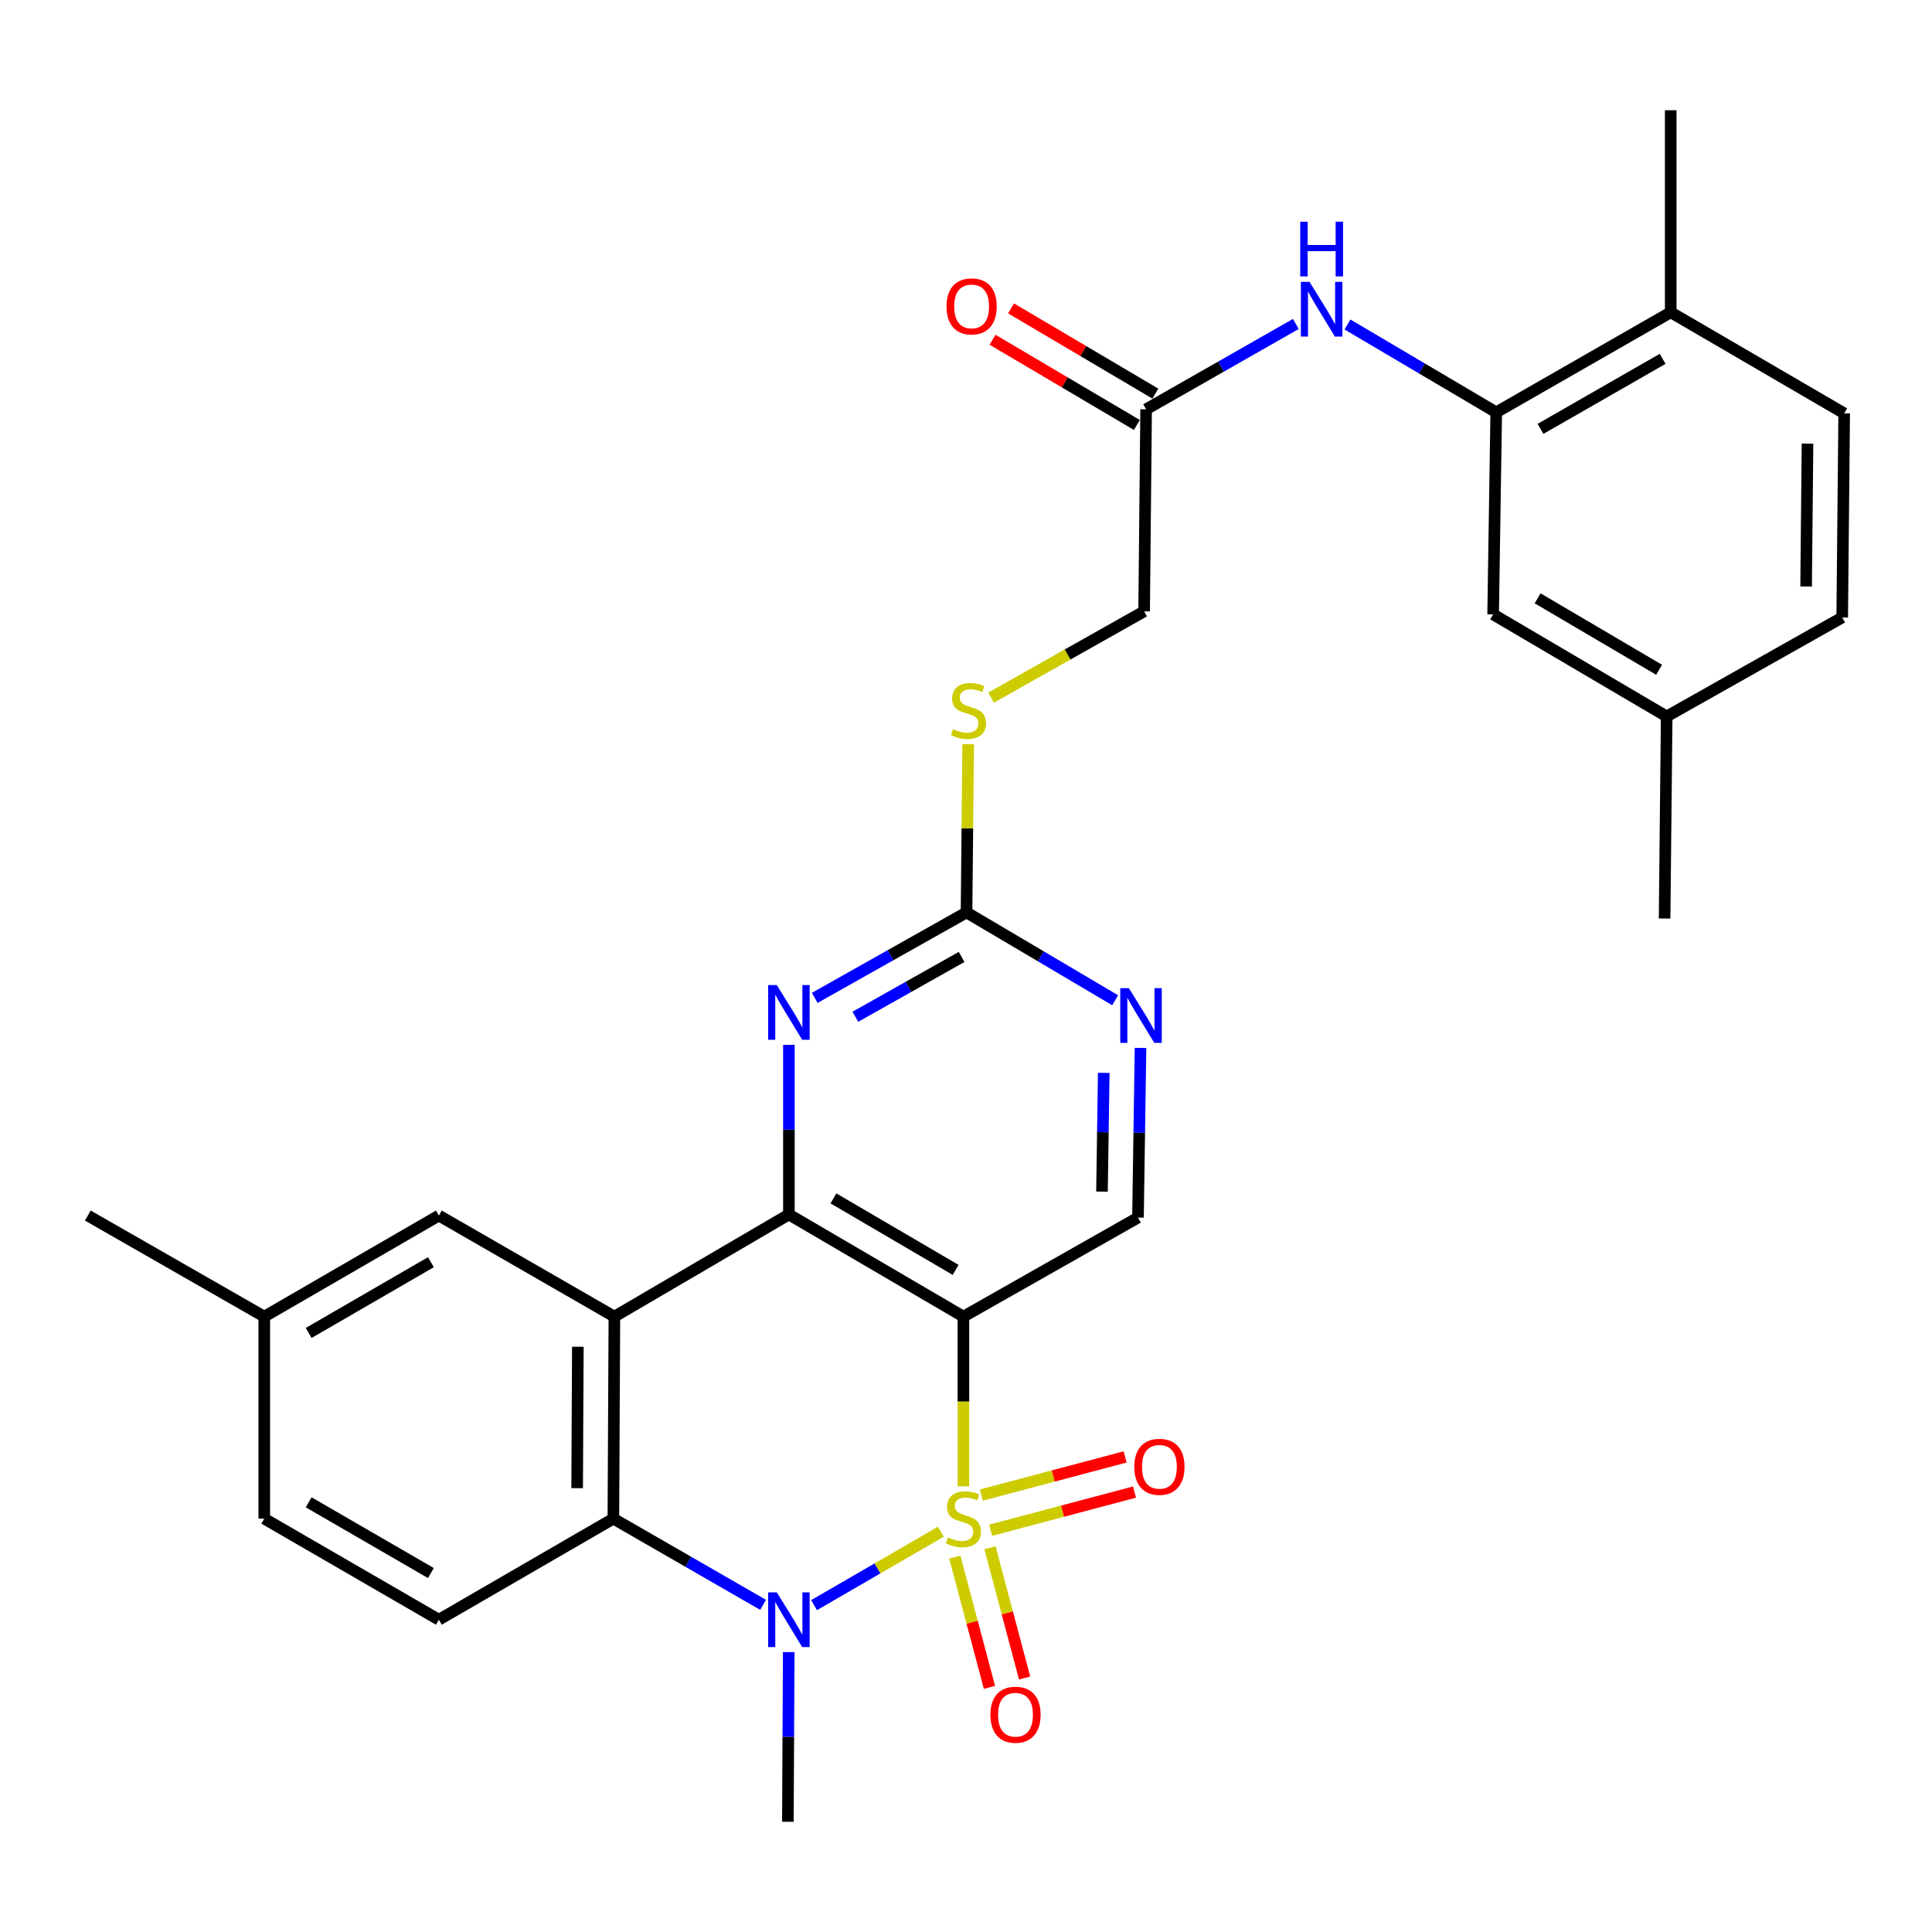 <?xml version='1.0' encoding='iso-8859-1'?>
<svg version='1.1' baseProfile='full'
              xmlns='http://www.w3.org/2000/svg'
                      xmlns:rdkit='http://www.rdkit.org/xml'
                      xmlns:xlink='http://www.w3.org/1999/xlink'
                  xml:space='preserve'
width='1000px' height='1000px' viewBox='0 0 1000 1000'>
<!-- END OF HEADER -->
<rect style='opacity:1.0;fill:#FFFFFF;stroke:none' width='1000' height='1000' x='0' y='0'> </rect>
<path class='bond-0' d='M 498.661,769.315 L 498.661,725.398' style='fill:none;fill-rule:evenodd;stroke:#CCCC00;stroke-width:6px;stroke-linecap:butt;stroke-linejoin:miter;stroke-opacity:1' />
<path class='bond-0' d='M 498.661,725.398 L 498.661,681.481' style='fill:none;fill-rule:evenodd;stroke:#000000;stroke-width:6px;stroke-linecap:butt;stroke-linejoin:miter;stroke-opacity:1' />
<path class='bond-1' d='M 486.971,792.819 L 454.158,811.823' style='fill:none;fill-rule:evenodd;stroke:#CCCC00;stroke-width:6px;stroke-linecap:butt;stroke-linejoin:miter;stroke-opacity:1' />
<path class='bond-1' d='M 454.158,811.823 L 421.345,830.828' style='fill:none;fill-rule:evenodd;stroke:#0000FF;stroke-width:6px;stroke-linecap:butt;stroke-linejoin:miter;stroke-opacity:1' />
<path class='bond-8' d='M 494.214,805.972 L 503.176,839.679' style='fill:none;fill-rule:evenodd;stroke:#CCCC00;stroke-width:6px;stroke-linecap:butt;stroke-linejoin:miter;stroke-opacity:1' />
<path class='bond-8' d='M 503.176,839.679 L 512.139,873.386' style='fill:none;fill-rule:evenodd;stroke:#FF0000;stroke-width:6px;stroke-linecap:butt;stroke-linejoin:miter;stroke-opacity:1' />
<path class='bond-8' d='M 512.415,801.132 L 521.378,834.839' style='fill:none;fill-rule:evenodd;stroke:#CCCC00;stroke-width:6px;stroke-linecap:butt;stroke-linejoin:miter;stroke-opacity:1' />
<path class='bond-8' d='M 521.378,834.839 L 530.34,868.546' style='fill:none;fill-rule:evenodd;stroke:#FF0000;stroke-width:6px;stroke-linecap:butt;stroke-linejoin:miter;stroke-opacity:1' />
<path class='bond-9' d='M 512.779,792.046 L 549.991,782.175' style='fill:none;fill-rule:evenodd;stroke:#CCCC00;stroke-width:6px;stroke-linecap:butt;stroke-linejoin:miter;stroke-opacity:1' />
<path class='bond-9' d='M 549.991,782.175 L 587.203,772.304' style='fill:none;fill-rule:evenodd;stroke:#FF0000;stroke-width:6px;stroke-linecap:butt;stroke-linejoin:miter;stroke-opacity:1' />
<path class='bond-9' d='M 507.95,773.842 L 545.162,763.971' style='fill:none;fill-rule:evenodd;stroke:#CCCC00;stroke-width:6px;stroke-linecap:butt;stroke-linejoin:miter;stroke-opacity:1' />
<path class='bond-9' d='M 545.162,763.971 L 582.375,754.1' style='fill:none;fill-rule:evenodd;stroke:#FF0000;stroke-width:6px;stroke-linecap:butt;stroke-linejoin:miter;stroke-opacity:1' />
<path class='bond-2' d='M 498.661,681.481 L 408.333,628.612' style='fill:none;fill-rule:evenodd;stroke:#000000;stroke-width:6px;stroke-linecap:butt;stroke-linejoin:miter;stroke-opacity:1' />
<path class='bond-2' d='M 494.625,657.297 L 431.396,620.288' style='fill:none;fill-rule:evenodd;stroke:#000000;stroke-width:6px;stroke-linecap:butt;stroke-linejoin:miter;stroke-opacity:1' />
<path class='bond-7' d='M 498.661,681.481 L 589.019,630.223' style='fill:none;fill-rule:evenodd;stroke:#000000;stroke-width:6px;stroke-linecap:butt;stroke-linejoin:miter;stroke-opacity:1' />
<path class='bond-4' d='M 394.972,830.67 L 356.228,808.36' style='fill:none;fill-rule:evenodd;stroke:#0000FF;stroke-width:6px;stroke-linecap:butt;stroke-linejoin:miter;stroke-opacity:1' />
<path class='bond-4' d='M 356.228,808.36 L 317.483,786.049' style='fill:none;fill-rule:evenodd;stroke:#000000;stroke-width:6px;stroke-linecap:butt;stroke-linejoin:miter;stroke-opacity:1' />
<path class='bond-22' d='M 408.248,855.138 L 408.024,899.04' style='fill:none;fill-rule:evenodd;stroke:#0000FF;stroke-width:6px;stroke-linecap:butt;stroke-linejoin:miter;stroke-opacity:1' />
<path class='bond-22' d='M 408.024,899.04 L 407.8,942.942' style='fill:none;fill-rule:evenodd;stroke:#000000;stroke-width:6px;stroke-linecap:butt;stroke-linejoin:miter;stroke-opacity:1' />
<path class='bond-5' d='M 408.333,628.612 L 408.333,584.71' style='fill:none;fill-rule:evenodd;stroke:#000000;stroke-width:6px;stroke-linecap:butt;stroke-linejoin:miter;stroke-opacity:1' />
<path class='bond-5' d='M 408.333,584.71 L 408.333,540.808' style='fill:none;fill-rule:evenodd;stroke:#0000FF;stroke-width:6px;stroke-linecap:butt;stroke-linejoin:miter;stroke-opacity:1' />
<path class='bond-30' d='M 408.333,628.612 L 318.006,681.481' style='fill:none;fill-rule:evenodd;stroke:#000000;stroke-width:6px;stroke-linecap:butt;stroke-linejoin:miter;stroke-opacity:1' />
<path class='bond-3' d='M 318.006,681.481 L 317.483,786.049' style='fill:none;fill-rule:evenodd;stroke:#000000;stroke-width:6px;stroke-linecap:butt;stroke-linejoin:miter;stroke-opacity:1' />
<path class='bond-3' d='M 299.094,697.072 L 298.728,770.269' style='fill:none;fill-rule:evenodd;stroke:#000000;stroke-width:6px;stroke-linecap:butt;stroke-linejoin:miter;stroke-opacity:1' />
<path class='bond-15' d='M 318.006,681.481 L 227.156,629.166' style='fill:none;fill-rule:evenodd;stroke:#000000;stroke-width:6px;stroke-linecap:butt;stroke-linejoin:miter;stroke-opacity:1' />
<path class='bond-13' d='M 317.483,786.049 L 227.156,838.364' style='fill:none;fill-rule:evenodd;stroke:#000000;stroke-width:6px;stroke-linecap:butt;stroke-linejoin:miter;stroke-opacity:1' />
<path class='bond-31' d='M 421.711,516.5 L 460.992,494.381' style='fill:none;fill-rule:evenodd;stroke:#0000FF;stroke-width:6px;stroke-linecap:butt;stroke-linejoin:miter;stroke-opacity:1' />
<path class='bond-31' d='M 460.992,494.381 L 500.272,472.263' style='fill:none;fill-rule:evenodd;stroke:#000000;stroke-width:6px;stroke-linecap:butt;stroke-linejoin:miter;stroke-opacity:1' />
<path class='bond-31' d='M 442.736,526.275 L 470.232,510.792' style='fill:none;fill-rule:evenodd;stroke:#0000FF;stroke-width:6px;stroke-linecap:butt;stroke-linejoin:miter;stroke-opacity:1' />
<path class='bond-31' d='M 470.232,510.792 L 497.729,495.309' style='fill:none;fill-rule:evenodd;stroke:#000000;stroke-width:6px;stroke-linecap:butt;stroke-linejoin:miter;stroke-opacity:1' />
<path class='bond-6' d='M 500.272,472.263 L 538.744,495' style='fill:none;fill-rule:evenodd;stroke:#000000;stroke-width:6px;stroke-linecap:butt;stroke-linejoin:miter;stroke-opacity:1' />
<path class='bond-6' d='M 538.744,495 L 577.216,517.737' style='fill:none;fill-rule:evenodd;stroke:#0000FF;stroke-width:6px;stroke-linecap:butt;stroke-linejoin:miter;stroke-opacity:1' />
<path class='bond-16' d='M 500.272,472.263 L 500.699,428.716' style='fill:none;fill-rule:evenodd;stroke:#000000;stroke-width:6px;stroke-linecap:butt;stroke-linejoin:miter;stroke-opacity:1' />
<path class='bond-16' d='M 500.699,428.716 L 501.126,385.169' style='fill:none;fill-rule:evenodd;stroke:#CCCC00;stroke-width:6px;stroke-linecap:butt;stroke-linejoin:miter;stroke-opacity:1' />
<path class='bond-10' d='M 589.019,630.223 L 589.674,586.316' style='fill:none;fill-rule:evenodd;stroke:#000000;stroke-width:6px;stroke-linecap:butt;stroke-linejoin:miter;stroke-opacity:1' />
<path class='bond-10' d='M 589.674,586.316 L 590.328,542.409' style='fill:none;fill-rule:evenodd;stroke:#0000FF;stroke-width:6px;stroke-linecap:butt;stroke-linejoin:miter;stroke-opacity:1' />
<path class='bond-10' d='M 570.384,616.77 L 570.843,586.035' style='fill:none;fill-rule:evenodd;stroke:#000000;stroke-width:6px;stroke-linecap:butt;stroke-linejoin:miter;stroke-opacity:1' />
<path class='bond-10' d='M 570.843,586.035 L 571.301,555.301' style='fill:none;fill-rule:evenodd;stroke:#0000FF;stroke-width:6px;stroke-linecap:butt;stroke-linejoin:miter;stroke-opacity:1' />
<path class='bond-11' d='M 774.445,213.418 L 735.942,190.687' style='fill:none;fill-rule:evenodd;stroke:#000000;stroke-width:6px;stroke-linecap:butt;stroke-linejoin:miter;stroke-opacity:1' />
<path class='bond-11' d='M 735.942,190.687 L 697.44,167.956' style='fill:none;fill-rule:evenodd;stroke:#0000FF;stroke-width:6px;stroke-linecap:butt;stroke-linejoin:miter;stroke-opacity:1' />
<path class='bond-17' d='M 774.445,213.418 L 864.762,161.636' style='fill:none;fill-rule:evenodd;stroke:#000000;stroke-width:6px;stroke-linecap:butt;stroke-linejoin:miter;stroke-opacity:1' />
<path class='bond-17' d='M 797.36,221.989 L 860.582,185.742' style='fill:none;fill-rule:evenodd;stroke:#000000;stroke-width:6px;stroke-linecap:butt;stroke-linejoin:miter;stroke-opacity:1' />
<path class='bond-18' d='M 774.445,213.418 L 772.844,317.996' style='fill:none;fill-rule:evenodd;stroke:#000000;stroke-width:6px;stroke-linecap:butt;stroke-linejoin:miter;stroke-opacity:1' />
<path class='bond-12' d='M 670.722,167.678 L 631.974,189.763' style='fill:none;fill-rule:evenodd;stroke:#0000FF;stroke-width:6px;stroke-linecap:butt;stroke-linejoin:miter;stroke-opacity:1' />
<path class='bond-12' d='M 631.974,189.763 L 593.226,211.848' style='fill:none;fill-rule:evenodd;stroke:#000000;stroke-width:6px;stroke-linecap:butt;stroke-linejoin:miter;stroke-opacity:1' />
<path class='bond-24' d='M 227.156,838.364 L 136.786,786.049' style='fill:none;fill-rule:evenodd;stroke:#000000;stroke-width:6px;stroke-linecap:butt;stroke-linejoin:miter;stroke-opacity:1' />
<path class='bond-24' d='M 223.036,814.217 L 159.777,777.597' style='fill:none;fill-rule:evenodd;stroke:#000000;stroke-width:6px;stroke-linecap:butt;stroke-linejoin:miter;stroke-opacity:1' />
<path class='bond-14' d='M 593.226,211.848 L 592.2,316.437' style='fill:none;fill-rule:evenodd;stroke:#000000;stroke-width:6px;stroke-linecap:butt;stroke-linejoin:miter;stroke-opacity:1' />
<path class='bond-19' d='M 598.014,203.74 L 560.667,181.683' style='fill:none;fill-rule:evenodd;stroke:#000000;stroke-width:6px;stroke-linecap:butt;stroke-linejoin:miter;stroke-opacity:1' />
<path class='bond-19' d='M 560.667,181.683 L 523.32,159.626' style='fill:none;fill-rule:evenodd;stroke:#FF0000;stroke-width:6px;stroke-linecap:butt;stroke-linejoin:miter;stroke-opacity:1' />
<path class='bond-19' d='M 588.437,219.956 L 551.09,197.899' style='fill:none;fill-rule:evenodd;stroke:#000000;stroke-width:6px;stroke-linecap:butt;stroke-linejoin:miter;stroke-opacity:1' />
<path class='bond-19' d='M 551.09,197.899 L 513.742,175.842' style='fill:none;fill-rule:evenodd;stroke:#FF0000;stroke-width:6px;stroke-linecap:butt;stroke-linejoin:miter;stroke-opacity:1' />
<path class='bond-32' d='M 227.156,629.166 L 136.786,681.481' style='fill:none;fill-rule:evenodd;stroke:#000000;stroke-width:6px;stroke-linecap:butt;stroke-linejoin:miter;stroke-opacity:1' />
<path class='bond-32' d='M 223.036,653.313 L 159.777,689.933' style='fill:none;fill-rule:evenodd;stroke:#000000;stroke-width:6px;stroke-linecap:butt;stroke-linejoin:miter;stroke-opacity:1' />
<path class='bond-21' d='M 512.986,361.086 L 552.593,338.761' style='fill:none;fill-rule:evenodd;stroke:#CCCC00;stroke-width:6px;stroke-linecap:butt;stroke-linejoin:miter;stroke-opacity:1' />
<path class='bond-21' d='M 552.593,338.761 L 592.2,316.437' style='fill:none;fill-rule:evenodd;stroke:#000000;stroke-width:6px;stroke-linecap:butt;stroke-linejoin:miter;stroke-opacity:1' />
<path class='bond-20' d='M 864.762,161.636 L 954.545,213.951' style='fill:none;fill-rule:evenodd;stroke:#000000;stroke-width:6px;stroke-linecap:butt;stroke-linejoin:miter;stroke-opacity:1' />
<path class='bond-27' d='M 864.762,161.636 L 864.762,57.058' style='fill:none;fill-rule:evenodd;stroke:#000000;stroke-width:6px;stroke-linecap:butt;stroke-linejoin:miter;stroke-opacity:1' />
<path class='bond-25' d='M 772.844,317.996 L 862.67,370.834' style='fill:none;fill-rule:evenodd;stroke:#000000;stroke-width:6px;stroke-linecap:butt;stroke-linejoin:miter;stroke-opacity:1' />
<path class='bond-25' d='M 795.867,309.688 L 858.745,346.675' style='fill:none;fill-rule:evenodd;stroke:#000000;stroke-width:6px;stroke-linecap:butt;stroke-linejoin:miter;stroke-opacity:1' />
<path class='bond-33' d='M 954.545,213.951 L 953.52,319.596' style='fill:none;fill-rule:evenodd;stroke:#000000;stroke-width:6px;stroke-linecap:butt;stroke-linejoin:miter;stroke-opacity:1' />
<path class='bond-33' d='M 935.559,229.615 L 934.841,303.567' style='fill:none;fill-rule:evenodd;stroke:#000000;stroke-width:6px;stroke-linecap:butt;stroke-linejoin:miter;stroke-opacity:1' />
<path class='bond-23' d='M 136.786,681.481 L 136.786,786.049' style='fill:none;fill-rule:evenodd;stroke:#000000;stroke-width:6px;stroke-linecap:butt;stroke-linejoin:miter;stroke-opacity:1' />
<path class='bond-29' d='M 136.786,681.481 L 45.455,629.166' style='fill:none;fill-rule:evenodd;stroke:#000000;stroke-width:6px;stroke-linecap:butt;stroke-linejoin:miter;stroke-opacity:1' />
<path class='bond-26' d='M 862.67,370.834 L 953.52,319.596' style='fill:none;fill-rule:evenodd;stroke:#000000;stroke-width:6px;stroke-linecap:butt;stroke-linejoin:miter;stroke-opacity:1' />
<path class='bond-28' d='M 862.67,370.834 L 861.592,475.422' style='fill:none;fill-rule:evenodd;stroke:#000000;stroke-width:6px;stroke-linecap:butt;stroke-linejoin:miter;stroke-opacity:1' />
<path  class='atom-0' d='M 490.661 795.769
Q 490.981 795.889, 492.301 796.449
Q 493.621 797.009, 495.061 797.369
Q 496.541 797.689, 497.981 797.689
Q 500.661 797.689, 502.221 796.409
Q 503.781 795.089, 503.781 792.809
Q 503.781 791.249, 502.981 790.289
Q 502.221 789.329, 501.021 788.809
Q 499.821 788.289, 497.821 787.689
Q 495.301 786.929, 493.781 786.209
Q 492.301 785.489, 491.221 783.969
Q 490.181 782.449, 490.181 779.889
Q 490.181 776.329, 492.581 774.129
Q 495.021 771.929, 499.821 771.929
Q 503.101 771.929, 506.821 773.489
L 505.901 776.569
Q 502.501 775.169, 499.941 775.169
Q 497.181 775.169, 495.661 776.329
Q 494.141 777.449, 494.181 779.409
Q 494.181 780.929, 494.941 781.849
Q 495.741 782.769, 496.861 783.289
Q 498.021 783.809, 499.941 784.409
Q 502.501 785.209, 504.021 786.009
Q 505.541 786.809, 506.621 788.449
Q 507.741 790.049, 507.741 792.809
Q 507.741 796.729, 505.101 798.849
Q 502.501 800.929, 498.141 800.929
Q 495.621 800.929, 493.701 800.369
Q 491.821 799.849, 489.581 798.929
L 490.661 795.769
' fill='#CCCC00'/>
<path  class='atom-2' d='M 402.073 824.204
L 411.353 839.204
Q 412.273 840.684, 413.753 843.364
Q 415.233 846.044, 415.313 846.204
L 415.313 824.204
L 419.073 824.204
L 419.073 852.524
L 415.193 852.524
L 405.233 836.124
Q 404.073 834.204, 402.833 832.004
Q 401.633 829.804, 401.273 829.124
L 401.273 852.524
L 397.593 852.524
L 397.593 824.204
L 402.073 824.204
' fill='#0000FF'/>
<path  class='atom-6' d='M 402.073 509.874
L 411.353 524.874
Q 412.273 526.354, 413.753 529.034
Q 415.233 531.714, 415.313 531.874
L 415.313 509.874
L 419.073 509.874
L 419.073 538.194
L 415.193 538.194
L 405.233 521.794
Q 404.073 519.874, 402.833 517.674
Q 401.633 515.474, 401.273 514.794
L 401.273 538.194
L 397.593 538.194
L 397.593 509.874
L 402.073 509.874
' fill='#0000FF'/>
<path  class='atom-9' d='M 512.624 887.536
Q 512.624 880.736, 515.984 876.936
Q 519.344 873.136, 525.624 873.136
Q 531.904 873.136, 535.264 876.936
Q 538.624 880.736, 538.624 887.536
Q 538.624 894.416, 535.224 898.336
Q 531.824 902.216, 525.624 902.216
Q 519.384 902.216, 515.984 898.336
Q 512.624 894.456, 512.624 887.536
M 525.624 899.016
Q 529.944 899.016, 532.264 896.136
Q 534.624 893.216, 534.624 887.536
Q 534.624 881.976, 532.264 879.176
Q 529.944 876.336, 525.624 876.336
Q 521.304 876.336, 518.944 879.136
Q 516.624 881.936, 516.624 887.536
Q 516.624 893.256, 518.944 896.136
Q 521.304 899.016, 525.624 899.016
' fill='#FF0000'/>
<path  class='atom-10' d='M 587.11 759.218
Q 587.11 752.418, 590.47 748.618
Q 593.83 744.818, 600.11 744.818
Q 606.39 744.818, 609.75 748.618
Q 613.11 752.418, 613.11 759.218
Q 613.11 766.098, 609.71 770.018
Q 606.31 773.898, 600.11 773.898
Q 593.87 773.898, 590.47 770.018
Q 587.11 766.138, 587.11 759.218
M 600.11 770.698
Q 604.43 770.698, 606.75 767.818
Q 609.11 764.898, 609.11 759.218
Q 609.11 753.658, 606.75 750.858
Q 604.43 748.018, 600.11 748.018
Q 595.79 748.018, 593.43 750.818
Q 591.11 753.618, 591.11 759.218
Q 591.11 764.938, 593.43 767.818
Q 595.79 770.698, 600.11 770.698
' fill='#FF0000'/>
<path  class='atom-11' d='M 584.318 511.474
L 593.598 526.474
Q 594.518 527.954, 595.998 530.634
Q 597.478 533.314, 597.558 533.474
L 597.558 511.474
L 601.318 511.474
L 601.318 539.794
L 597.438 539.794
L 587.478 523.394
Q 586.318 521.474, 585.078 519.274
Q 583.878 517.074, 583.518 516.394
L 583.518 539.794
L 579.838 539.794
L 579.838 511.474
L 584.318 511.474
' fill='#0000FF'/>
<path  class='atom-13' d='M 677.816 145.907
L 687.096 160.907
Q 688.016 162.387, 689.496 165.067
Q 690.976 167.747, 691.056 167.907
L 691.056 145.907
L 694.816 145.907
L 694.816 174.227
L 690.936 174.227
L 680.976 157.827
Q 679.816 155.907, 678.576 153.707
Q 677.376 151.507, 677.016 150.827
L 677.016 174.227
L 673.336 174.227
L 673.336 145.907
L 677.816 145.907
' fill='#0000FF'/>
<path  class='atom-13' d='M 672.996 114.755
L 676.836 114.755
L 676.836 126.795
L 691.316 126.795
L 691.316 114.755
L 695.156 114.755
L 695.156 143.075
L 691.316 143.075
L 691.316 129.995
L 676.836 129.995
L 676.836 143.075
L 672.996 143.075
L 672.996 114.755
' fill='#0000FF'/>
<path  class='atom-17' d='M 493.297 377.394
Q 493.617 377.514, 494.937 378.074
Q 496.257 378.634, 497.697 378.994
Q 499.177 379.314, 500.617 379.314
Q 503.297 379.314, 504.857 378.034
Q 506.417 376.714, 506.417 374.434
Q 506.417 372.874, 505.617 371.914
Q 504.857 370.954, 503.657 370.434
Q 502.457 369.914, 500.457 369.314
Q 497.937 368.554, 496.417 367.834
Q 494.937 367.114, 493.857 365.594
Q 492.817 364.074, 492.817 361.514
Q 492.817 357.954, 495.217 355.754
Q 497.657 353.554, 502.457 353.554
Q 505.737 353.554, 509.457 355.114
L 508.537 358.194
Q 505.137 356.794, 502.577 356.794
Q 499.817 356.794, 498.297 357.954
Q 496.777 359.074, 496.817 361.034
Q 496.817 362.554, 497.577 363.474
Q 498.377 364.394, 499.497 364.914
Q 500.657 365.434, 502.577 366.034
Q 505.137 366.834, 506.657 367.634
Q 508.177 368.434, 509.257 370.074
Q 510.377 371.674, 510.377 374.434
Q 510.377 378.354, 507.737 380.474
Q 505.137 382.554, 500.777 382.554
Q 498.257 382.554, 496.337 381.994
Q 494.457 381.474, 492.217 380.554
L 493.297 377.394
' fill='#CCCC00'/>
<path  class='atom-20' d='M 489.909 158.588
Q 489.909 151.788, 493.269 147.988
Q 496.629 144.188, 502.909 144.188
Q 509.189 144.188, 512.549 147.988
Q 515.909 151.788, 515.909 158.588
Q 515.909 165.468, 512.509 169.388
Q 509.109 173.268, 502.909 173.268
Q 496.669 173.268, 493.269 169.388
Q 489.909 165.508, 489.909 158.588
M 502.909 170.068
Q 507.229 170.068, 509.549 167.188
Q 511.909 164.268, 511.909 158.588
Q 511.909 153.028, 509.549 150.228
Q 507.229 147.388, 502.909 147.388
Q 498.589 147.388, 496.229 150.188
Q 493.909 152.988, 493.909 158.588
Q 493.909 164.308, 496.229 167.188
Q 498.589 170.068, 502.909 170.068
' fill='#FF0000'/>
</svg>
